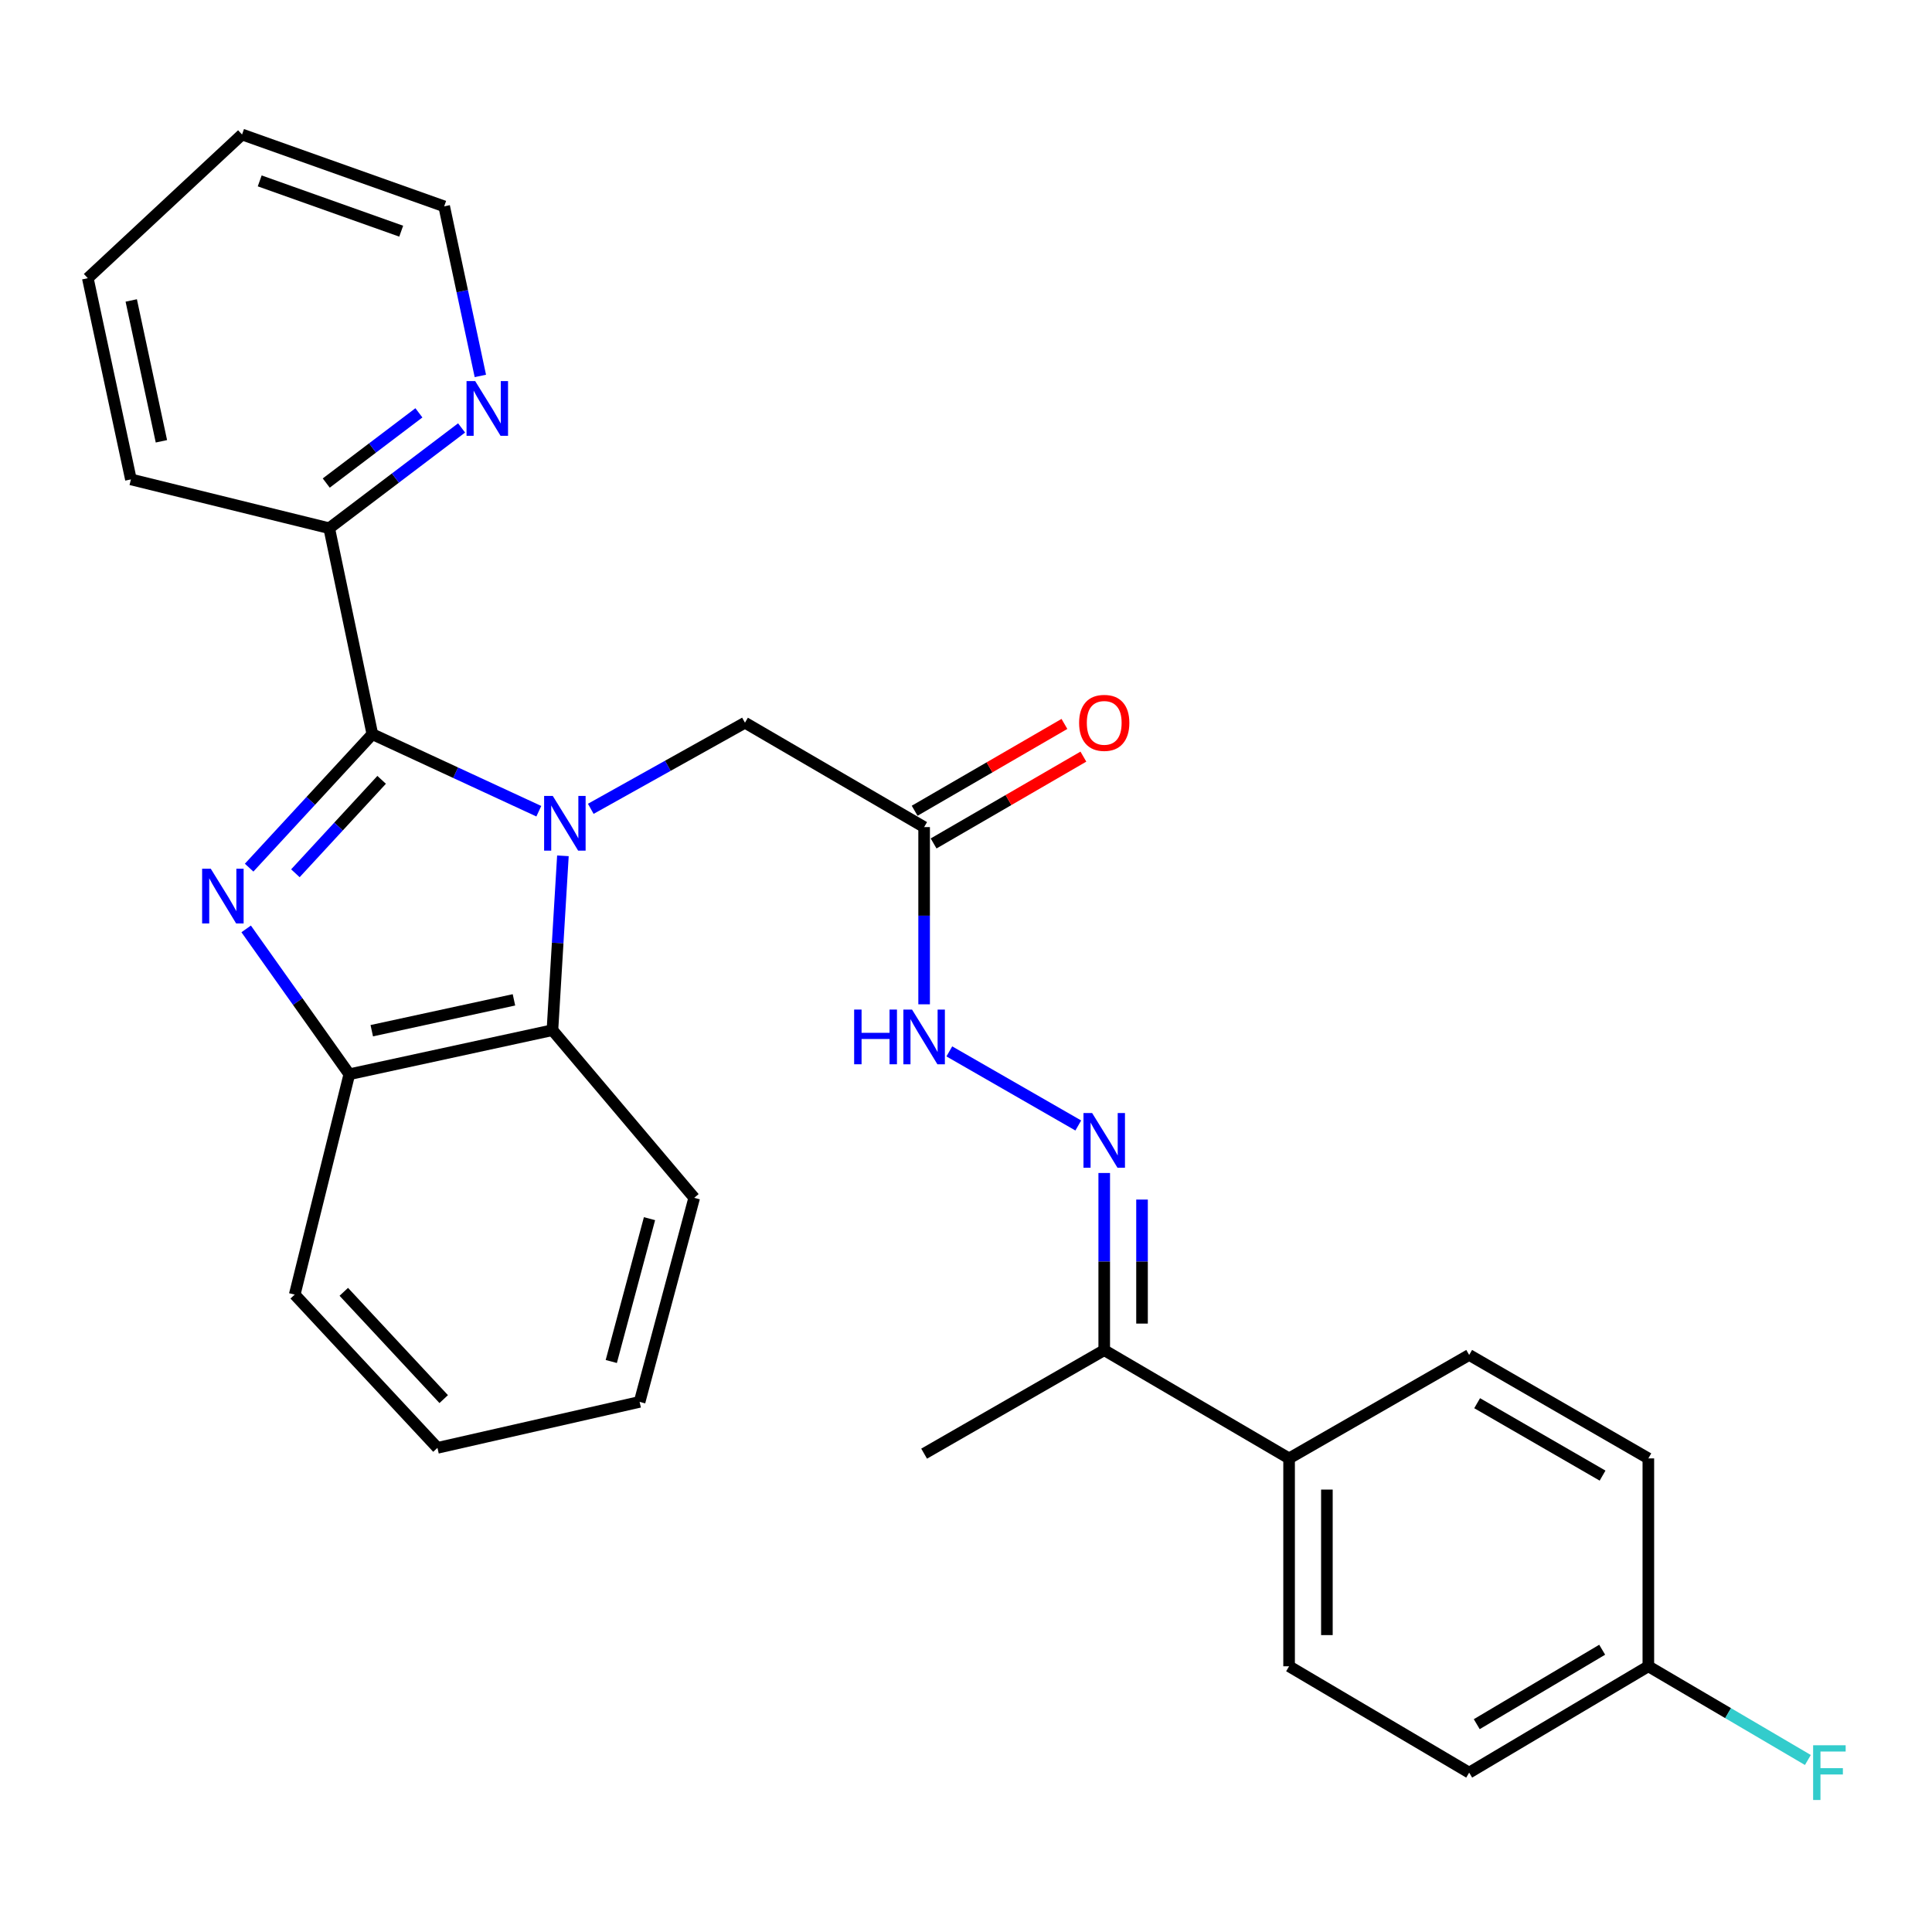 <?xml version='1.0' encoding='iso-8859-1'?>
<svg version='1.1' baseProfile='full'
              xmlns='http://www.w3.org/2000/svg'
                      xmlns:rdkit='http://www.rdkit.org/xml'
                      xmlns:xlink='http://www.w3.org/1999/xlink'
                  xml:space='preserve'
width='1000px' height='1000px' viewBox='0 0 1000 1000'>
<!-- END OF HEADER -->
<rect style='opacity:1.0;fill:#FFFFFF;stroke:none' width='1000' height='1000' x='0' y='0'> </rect>
<path class='bond-0' d='M 278.889,419.886 L 235.81,399.946' style='fill:none;fill-rule:evenodd;stroke:#0000FF;stroke-width:6px;stroke-linecap:butt;stroke-linejoin:miter;stroke-opacity:1' />
<path class='bond-0' d='M 235.81,399.946 L 192.73,380.007' style='fill:none;fill-rule:evenodd;stroke:#000000;stroke-width:6px;stroke-linecap:butt;stroke-linejoin:miter;stroke-opacity:1' />
<path class='bond-2' d='M 291.362,442.97 L 288.651,488.093' style='fill:none;fill-rule:evenodd;stroke:#0000FF;stroke-width:6px;stroke-linecap:butt;stroke-linejoin:miter;stroke-opacity:1' />
<path class='bond-2' d='M 288.651,488.093 L 285.939,533.217' style='fill:none;fill-rule:evenodd;stroke:#000000;stroke-width:6px;stroke-linecap:butt;stroke-linejoin:miter;stroke-opacity:1' />
<path class='bond-6' d='M 305.783,418.64 L 345.689,396.356' style='fill:none;fill-rule:evenodd;stroke:#0000FF;stroke-width:6px;stroke-linecap:butt;stroke-linejoin:miter;stroke-opacity:1' />
<path class='bond-6' d='M 345.689,396.356 L 385.594,374.072' style='fill:none;fill-rule:evenodd;stroke:#000000;stroke-width:6px;stroke-linecap:butt;stroke-linejoin:miter;stroke-opacity:1' />
<path class='bond-1' d='M 192.73,380.007 L 160.84,414.549' style='fill:none;fill-rule:evenodd;stroke:#000000;stroke-width:6px;stroke-linecap:butt;stroke-linejoin:miter;stroke-opacity:1' />
<path class='bond-1' d='M 160.84,414.549 L 128.95,449.091' style='fill:none;fill-rule:evenodd;stroke:#0000FF;stroke-width:6px;stroke-linecap:butt;stroke-linejoin:miter;stroke-opacity:1' />
<path class='bond-1' d='M 197.539,403.642 L 175.216,427.821' style='fill:none;fill-rule:evenodd;stroke:#000000;stroke-width:6px;stroke-linecap:butt;stroke-linejoin:miter;stroke-opacity:1' />
<path class='bond-1' d='M 175.216,427.821 L 152.893,452.001' style='fill:none;fill-rule:evenodd;stroke:#0000FF;stroke-width:6px;stroke-linecap:butt;stroke-linejoin:miter;stroke-opacity:1' />
<path class='bond-7' d='M 192.73,380.007 L 170.404,273.406' style='fill:none;fill-rule:evenodd;stroke:#000000;stroke-width:6px;stroke-linecap:butt;stroke-linejoin:miter;stroke-opacity:1' />
<path class='bond-28' d='M 127.414,480.8 L 154.11,518.417' style='fill:none;fill-rule:evenodd;stroke:#0000FF;stroke-width:6px;stroke-linecap:butt;stroke-linejoin:miter;stroke-opacity:1' />
<path class='bond-28' d='M 154.11,518.417 L 180.806,556.033' style='fill:none;fill-rule:evenodd;stroke:#000000;stroke-width:6px;stroke-linecap:butt;stroke-linejoin:miter;stroke-opacity:1' />
<path class='bond-3' d='M 285.939,533.217 L 180.806,556.033' style='fill:none;fill-rule:evenodd;stroke:#000000;stroke-width:6px;stroke-linecap:butt;stroke-linejoin:miter;stroke-opacity:1' />
<path class='bond-3' d='M 266.02,517.519 L 192.426,533.49' style='fill:none;fill-rule:evenodd;stroke:#000000;stroke-width:6px;stroke-linecap:butt;stroke-linejoin:miter;stroke-opacity:1' />
<path class='bond-19' d='M 285.939,533.217 L 359.322,619.991' style='fill:none;fill-rule:evenodd;stroke:#000000;stroke-width:6px;stroke-linecap:butt;stroke-linejoin:miter;stroke-opacity:1' />
<path class='bond-20' d='M 180.806,556.033 L 152.544,670.08' style='fill:none;fill-rule:evenodd;stroke:#000000;stroke-width:6px;stroke-linecap:butt;stroke-linejoin:miter;stroke-opacity:1' />
<path class='bond-4' d='M 478.325,428.106 L 385.594,374.072' style='fill:none;fill-rule:evenodd;stroke:#000000;stroke-width:6px;stroke-linecap:butt;stroke-linejoin:miter;stroke-opacity:1' />
<path class='bond-8' d='M 478.325,428.106 L 478.325,473.969' style='fill:none;fill-rule:evenodd;stroke:#000000;stroke-width:6px;stroke-linecap:butt;stroke-linejoin:miter;stroke-opacity:1' />
<path class='bond-8' d='M 478.325,473.969 L 478.325,519.832' style='fill:none;fill-rule:evenodd;stroke:#0000FF;stroke-width:6px;stroke-linecap:butt;stroke-linejoin:miter;stroke-opacity:1' />
<path class='bond-12' d='M 483.231,436.57 L 521.994,414.101' style='fill:none;fill-rule:evenodd;stroke:#000000;stroke-width:6px;stroke-linecap:butt;stroke-linejoin:miter;stroke-opacity:1' />
<path class='bond-12' d='M 521.994,414.101 L 560.757,391.632' style='fill:none;fill-rule:evenodd;stroke:#FF0000;stroke-width:6px;stroke-linecap:butt;stroke-linejoin:miter;stroke-opacity:1' />
<path class='bond-12' d='M 473.419,419.642 L 512.182,397.173' style='fill:none;fill-rule:evenodd;stroke:#000000;stroke-width:6px;stroke-linecap:butt;stroke-linejoin:miter;stroke-opacity:1' />
<path class='bond-12' d='M 512.182,397.173 L 550.945,374.705' style='fill:none;fill-rule:evenodd;stroke:#FF0000;stroke-width:6px;stroke-linecap:butt;stroke-linejoin:miter;stroke-opacity:1' />
<path class='bond-5' d='M 558.117,582.548 L 491.365,544.198' style='fill:none;fill-rule:evenodd;stroke:#0000FF;stroke-width:6px;stroke-linecap:butt;stroke-linejoin:miter;stroke-opacity:1' />
<path class='bond-9' d='M 571.545,607.137 L 571.545,652.989' style='fill:none;fill-rule:evenodd;stroke:#0000FF;stroke-width:6px;stroke-linecap:butt;stroke-linejoin:miter;stroke-opacity:1' />
<path class='bond-9' d='M 571.545,652.989 L 571.545,698.841' style='fill:none;fill-rule:evenodd;stroke:#000000;stroke-width:6px;stroke-linecap:butt;stroke-linejoin:miter;stroke-opacity:1' />
<path class='bond-9' d='M 591.11,620.892 L 591.11,652.989' style='fill:none;fill-rule:evenodd;stroke:#0000FF;stroke-width:6px;stroke-linecap:butt;stroke-linejoin:miter;stroke-opacity:1' />
<path class='bond-9' d='M 591.11,652.989 L 591.11,685.086' style='fill:none;fill-rule:evenodd;stroke:#000000;stroke-width:6px;stroke-linecap:butt;stroke-linejoin:miter;stroke-opacity:1' />
<path class='bond-10' d='M 170.404,273.406 L 204.659,247.452' style='fill:none;fill-rule:evenodd;stroke:#000000;stroke-width:6px;stroke-linecap:butt;stroke-linejoin:miter;stroke-opacity:1' />
<path class='bond-10' d='M 204.659,247.452 L 238.915,221.497' style='fill:none;fill-rule:evenodd;stroke:#0000FF;stroke-width:6px;stroke-linecap:butt;stroke-linejoin:miter;stroke-opacity:1' />
<path class='bond-10' d='M 168.864,250.025 L 192.843,231.857' style='fill:none;fill-rule:evenodd;stroke:#000000;stroke-width:6px;stroke-linecap:butt;stroke-linejoin:miter;stroke-opacity:1' />
<path class='bond-10' d='M 192.843,231.857 L 216.822,213.688' style='fill:none;fill-rule:evenodd;stroke:#0000FF;stroke-width:6px;stroke-linecap:butt;stroke-linejoin:miter;stroke-opacity:1' />
<path class='bond-23' d='M 170.404,273.406 L 67.76,248.134' style='fill:none;fill-rule:evenodd;stroke:#000000;stroke-width:6px;stroke-linecap:butt;stroke-linejoin:miter;stroke-opacity:1' />
<path class='bond-11' d='M 571.545,698.841 L 667.232,754.864' style='fill:none;fill-rule:evenodd;stroke:#000000;stroke-width:6px;stroke-linecap:butt;stroke-linejoin:miter;stroke-opacity:1' />
<path class='bond-22' d='M 571.545,698.841 L 478.325,752.408' style='fill:none;fill-rule:evenodd;stroke:#000000;stroke-width:6px;stroke-linecap:butt;stroke-linejoin:miter;stroke-opacity:1' />
<path class='bond-21' d='M 248.63,194.581 L 239.267,150.693' style='fill:none;fill-rule:evenodd;stroke:#0000FF;stroke-width:6px;stroke-linecap:butt;stroke-linejoin:miter;stroke-opacity:1' />
<path class='bond-21' d='M 239.267,150.693 L 229.905,106.804' style='fill:none;fill-rule:evenodd;stroke:#000000;stroke-width:6px;stroke-linecap:butt;stroke-linejoin:miter;stroke-opacity:1' />
<path class='bond-13' d='M 667.232,754.864 L 667.232,862.465' style='fill:none;fill-rule:evenodd;stroke:#000000;stroke-width:6px;stroke-linecap:butt;stroke-linejoin:miter;stroke-opacity:1' />
<path class='bond-13' d='M 686.798,771.005 L 686.798,846.325' style='fill:none;fill-rule:evenodd;stroke:#000000;stroke-width:6px;stroke-linecap:butt;stroke-linejoin:miter;stroke-opacity:1' />
<path class='bond-14' d='M 667.232,754.864 L 760.441,701.32' style='fill:none;fill-rule:evenodd;stroke:#000000;stroke-width:6px;stroke-linecap:butt;stroke-linejoin:miter;stroke-opacity:1' />
<path class='bond-17' d='M 667.232,862.465 L 760.441,917.51' style='fill:none;fill-rule:evenodd;stroke:#000000;stroke-width:6px;stroke-linecap:butt;stroke-linejoin:miter;stroke-opacity:1' />
<path class='bond-16' d='M 760.441,701.32 L 853.182,754.864' style='fill:none;fill-rule:evenodd;stroke:#000000;stroke-width:6px;stroke-linecap:butt;stroke-linejoin:miter;stroke-opacity:1' />
<path class='bond-16' d='M 764.569,726.296 L 829.488,763.777' style='fill:none;fill-rule:evenodd;stroke:#000000;stroke-width:6px;stroke-linecap:butt;stroke-linejoin:miter;stroke-opacity:1' />
<path class='bond-15' d='M 853.182,862.465 L 853.182,754.864' style='fill:none;fill-rule:evenodd;stroke:#000000;stroke-width:6px;stroke-linecap:butt;stroke-linejoin:miter;stroke-opacity:1' />
<path class='bond-18' d='M 853.182,862.465 L 894.468,886.717' style='fill:none;fill-rule:evenodd;stroke:#000000;stroke-width:6px;stroke-linecap:butt;stroke-linejoin:miter;stroke-opacity:1' />
<path class='bond-18' d='M 894.468,886.717 L 935.754,910.968' style='fill:none;fill-rule:evenodd;stroke:#33CCCC;stroke-width:6px;stroke-linecap:butt;stroke-linejoin:miter;stroke-opacity:1' />
<path class='bond-31' d='M 853.182,862.465 L 760.441,917.51' style='fill:none;fill-rule:evenodd;stroke:#000000;stroke-width:6px;stroke-linecap:butt;stroke-linejoin:miter;stroke-opacity:1' />
<path class='bond-31' d='M 829.285,853.897 L 764.366,892.428' style='fill:none;fill-rule:evenodd;stroke:#000000;stroke-width:6px;stroke-linecap:butt;stroke-linejoin:miter;stroke-opacity:1' />
<path class='bond-24' d='M 359.322,619.991 L 331.06,725.614' style='fill:none;fill-rule:evenodd;stroke:#000000;stroke-width:6px;stroke-linecap:butt;stroke-linejoin:miter;stroke-opacity:1' />
<path class='bond-24' d='M 336.181,630.777 L 316.398,704.713' style='fill:none;fill-rule:evenodd;stroke:#000000;stroke-width:6px;stroke-linecap:butt;stroke-linejoin:miter;stroke-opacity:1' />
<path class='bond-29' d='M 152.544,670.08 L 226.427,749.408' style='fill:none;fill-rule:evenodd;stroke:#000000;stroke-width:6px;stroke-linecap:butt;stroke-linejoin:miter;stroke-opacity:1' />
<path class='bond-29' d='M 177.944,668.644 L 229.662,724.174' style='fill:none;fill-rule:evenodd;stroke:#000000;stroke-width:6px;stroke-linecap:butt;stroke-linejoin:miter;stroke-opacity:1' />
<path class='bond-30' d='M 229.905,106.804 L 125.283,69.618' style='fill:none;fill-rule:evenodd;stroke:#000000;stroke-width:6px;stroke-linecap:butt;stroke-linejoin:miter;stroke-opacity:1' />
<path class='bond-30' d='M 207.659,119.662 L 134.423,93.632' style='fill:none;fill-rule:evenodd;stroke:#000000;stroke-width:6px;stroke-linecap:butt;stroke-linejoin:miter;stroke-opacity:1' />
<path class='bond-27' d='M 67.76,248.134 L 45.455,143.99' style='fill:none;fill-rule:evenodd;stroke:#000000;stroke-width:6px;stroke-linecap:butt;stroke-linejoin:miter;stroke-opacity:1' />
<path class='bond-27' d='M 83.546,228.415 L 67.932,155.514' style='fill:none;fill-rule:evenodd;stroke:#000000;stroke-width:6px;stroke-linecap:butt;stroke-linejoin:miter;stroke-opacity:1' />
<path class='bond-25' d='M 331.06,725.614 L 226.427,749.408' style='fill:none;fill-rule:evenodd;stroke:#000000;stroke-width:6px;stroke-linecap:butt;stroke-linejoin:miter;stroke-opacity:1' />
<path class='bond-26' d='M 125.283,69.618 L 45.455,143.99' style='fill:none;fill-rule:evenodd;stroke:#000000;stroke-width:6px;stroke-linecap:butt;stroke-linejoin:miter;stroke-opacity:1' />
<path  class='atom-0' d='M 286.114 411.968
L 295.394 426.968
Q 296.314 428.448, 297.794 431.128
Q 299.274 433.808, 299.354 433.968
L 299.354 411.968
L 303.114 411.968
L 303.114 440.288
L 299.234 440.288
L 289.274 423.888
Q 288.114 421.968, 286.874 419.768
Q 285.674 417.568, 285.314 416.888
L 285.314 440.288
L 281.634 440.288
L 281.634 411.968
L 286.114 411.968
' fill='#0000FF'/>
<path  class='atom-2' d='M 109.099 449.653
L 118.379 464.653
Q 119.299 466.133, 120.779 468.813
Q 122.259 471.493, 122.339 471.653
L 122.339 449.653
L 126.099 449.653
L 126.099 477.973
L 122.219 477.973
L 112.259 461.573
Q 111.099 459.653, 109.859 457.453
Q 108.659 455.253, 108.299 454.573
L 108.299 477.973
L 104.619 477.973
L 104.619 449.653
L 109.099 449.653
' fill='#0000FF'/>
<path  class='atom-6' d='M 565.285 576.102
L 574.565 591.102
Q 575.485 592.582, 576.965 595.262
Q 578.445 597.942, 578.525 598.102
L 578.525 576.102
L 582.285 576.102
L 582.285 604.422
L 578.405 604.422
L 568.445 588.022
Q 567.285 586.102, 566.045 583.902
Q 564.845 581.702, 564.485 581.022
L 564.485 604.422
L 560.805 604.422
L 560.805 576.102
L 565.285 576.102
' fill='#0000FF'/>
<path  class='atom-9' d='M 442.105 522.547
L 445.945 522.547
L 445.945 534.587
L 460.425 534.587
L 460.425 522.547
L 464.265 522.547
L 464.265 550.867
L 460.425 550.867
L 460.425 537.787
L 445.945 537.787
L 445.945 550.867
L 442.105 550.867
L 442.105 522.547
' fill='#0000FF'/>
<path  class='atom-9' d='M 472.065 522.547
L 481.345 537.547
Q 482.265 539.027, 483.745 541.707
Q 485.225 544.387, 485.305 544.547
L 485.305 522.547
L 489.065 522.547
L 489.065 550.867
L 485.185 550.867
L 475.225 534.467
Q 474.065 532.547, 472.825 530.347
Q 471.625 528.147, 471.265 527.467
L 471.265 550.867
L 467.585 550.867
L 467.585 522.547
L 472.065 522.547
' fill='#0000FF'/>
<path  class='atom-11' d='M 245.961 197.255
L 255.241 212.255
Q 256.161 213.735, 257.641 216.415
Q 259.121 219.095, 259.201 219.255
L 259.201 197.255
L 262.961 197.255
L 262.961 225.575
L 259.081 225.575
L 249.121 209.175
Q 247.961 207.255, 246.721 205.055
Q 245.521 202.855, 245.161 202.175
L 245.161 225.575
L 241.481 225.575
L 241.481 197.255
L 245.961 197.255
' fill='#0000FF'/>
<path  class='atom-13' d='M 558.545 374.152
Q 558.545 367.352, 561.905 363.552
Q 565.265 359.752, 571.545 359.752
Q 577.825 359.752, 581.185 363.552
Q 584.545 367.352, 584.545 374.152
Q 584.545 381.032, 581.145 384.952
Q 577.745 388.832, 571.545 388.832
Q 565.305 388.832, 561.905 384.952
Q 558.545 381.072, 558.545 374.152
M 571.545 385.632
Q 575.865 385.632, 578.185 382.752
Q 580.545 379.832, 580.545 374.152
Q 580.545 368.592, 578.185 365.792
Q 575.865 362.952, 571.545 362.952
Q 567.225 362.952, 564.865 365.752
Q 562.545 368.552, 562.545 374.152
Q 562.545 379.872, 564.865 382.752
Q 567.225 385.632, 571.545 385.632
' fill='#FF0000'/>
<path  class='atom-19' d='M 938.471 903.35
L 955.311 903.35
L 955.311 906.59
L 942.271 906.59
L 942.271 915.19
L 953.871 915.19
L 953.871 918.47
L 942.271 918.47
L 942.271 931.67
L 938.471 931.67
L 938.471 903.35
' fill='#33CCCC'/>
</svg>
